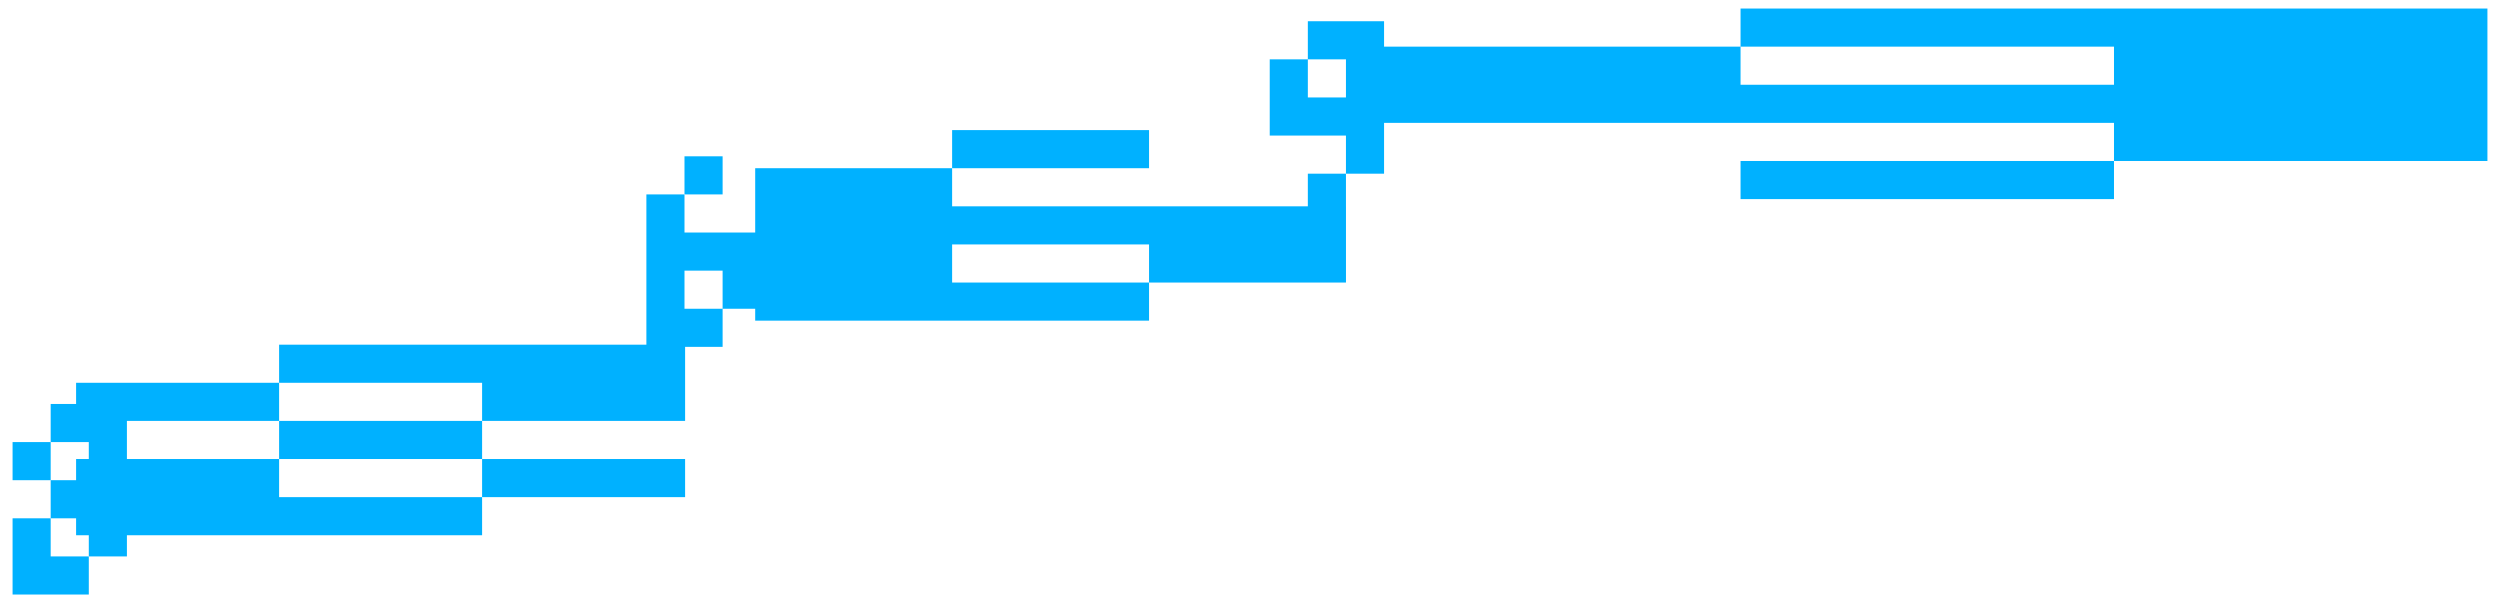 <?xml version="1.0" encoding="UTF-8"?>
<svg id="Tiled.art" xmlns="http://www.w3.org/2000/svg" viewBox="0 0 12181.787 2916.766">
  <rect x="61.277" y="2154.111" width="185.679" height="185.73" style="fill: #00b1ff;"/>
  <polygon points="246.955 2525.537 61.277 2525.537 61.277 2896.959 432.699 2896.959 432.699 2711.267 246.955 2711.267 246.955 2525.537" style="fill: #00b1ff;"/>
  <rect x="2349.132" y="2236.656" width="989.188" height="185.727" style="fill: #00b1ff;"/>
  <rect x="1359.987" y="2050.961" width="989.145" height="185.695" style="fill: #00b1ff;"/>
  <polygon points="1359.987 2236.656 618.399 2236.656 618.399 2050.961 1359.987 2050.961 1359.987 1865.231 370.799 1865.231 370.799 1968.416 246.955 1968.416 246.955 2154.111 432.699 2154.111 432.699 2236.656 370.799 2236.656 370.799 2339.842 246.955 2339.842 246.955 2525.537 370.799 2525.537 370.799 2608.078 432.699 2608.078 432.699 2711.267 618.399 2711.267 618.399 2608.078 2349.132 2608.078 2349.132 2422.383 1359.987 2422.383 1359.987 2236.656" style="fill: #00b1ff;"/>
  <rect x="3335.33" y="761.621" width="185.744" height="185.695" style="fill: #00b1ff;"/>
  <rect x="4639.416" y="633.93" width="959.56" height="185.695" style="fill: #00b1ff;"/>
  <polygon points="6372.728 1005.353 4639.416 1005.353 4639.416 819.625 3679.877 819.625 3679.877 1133.046 3335.33 1133.046 3335.33 947.316 3149.651 947.316 3149.651 1679.536 1359.987 1679.536 1359.987 1865.231 2349.132 1865.231 2349.132 2050.961 3338.321 2050.961 3338.321 1690.167 3521.074 1690.167 3521.074 1504.472 3335.33 1504.472 3335.33 1318.741 3521.074 1318.741 3521.074 1504.472 3679.877 1504.472 3679.877 1562.473 5598.976 1562.473 5598.976 1376.778 4639.416 1376.778 4639.416 1191.048 5598.976 1191.048 5598.976 1376.778 6558.515 1376.778 6558.515 1005.353 6558.45 1005.353 6558.45 846.311 6372.728 846.311 6372.728 1005.353" style="fill: #00b1ff;"/>
  <polygon points="8481.212 41.599 8481.212 227.294 10300.872 227.294 10300.872 413.024 8481.212 413.024 8481.212 227.294 6744.15 227.294 6744.15 103.464 6372.728 103.464 6372.728 289.159 6558.45 289.159 6558.45 474.886 6372.728 474.886 6372.728 289.159 6187.027 289.159 6187.027 660.581 6558.45 660.581 6558.45 846.311 6744.15 846.311 6744.15 598.719 10300.872 598.719 10300.872 784.446 12120.511 784.446 12120.511 41.599 8481.212 41.599" style="fill: #00b1ff;"/>
  <rect x="8481.212" y="784.446" width="1819.66" height="185.695" style="fill: #00b1ff;"/>
</svg>